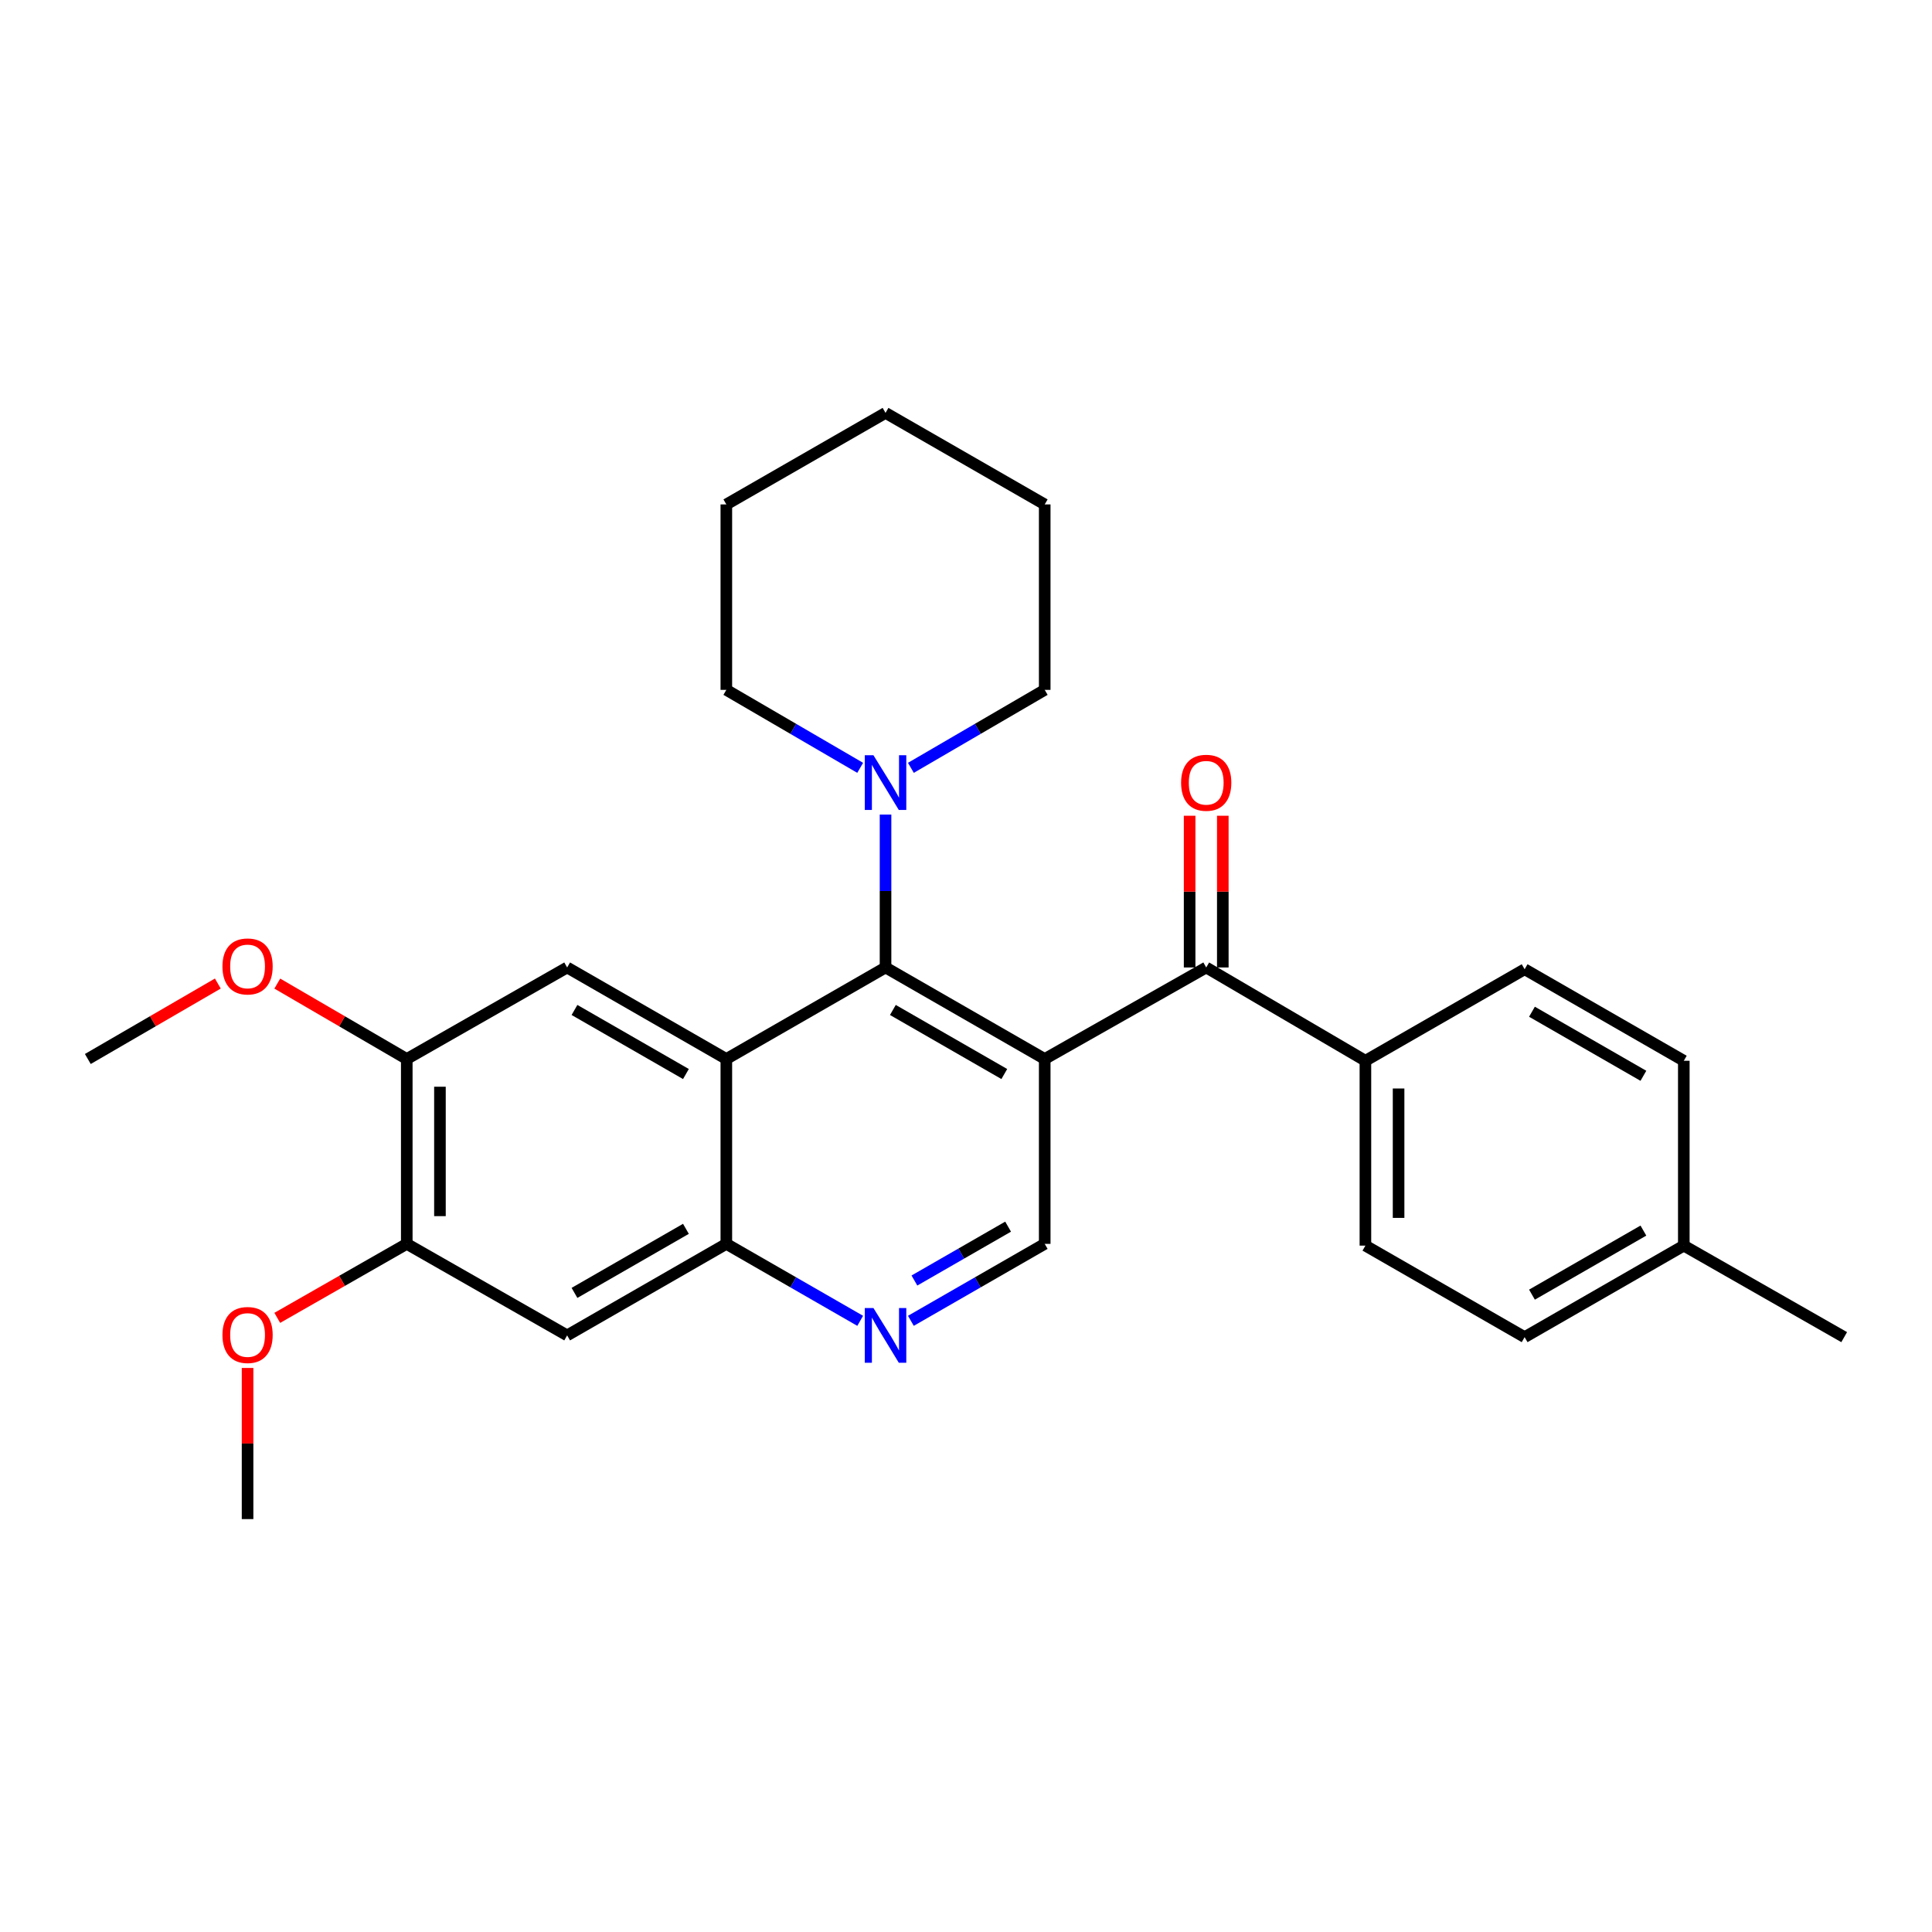 <?xml version='1.0' encoding='iso-8859-1'?>
<svg version='1.1' baseProfile='full'
              xmlns='http://www.w3.org/2000/svg'
                      xmlns:rdkit='http://www.rdkit.org/xml'
                      xmlns:xlink='http://www.w3.org/1999/xlink'
                  xml:space='preserve'
width='1000px' height='1000px' viewBox='0 0 1000 1000'>
<!-- END OF HEADER -->
<rect style='opacity:1.0;fill:#FFFFFF;stroke:none' width='1000' height='1000' x='0' y='0'> </rect>
<path class='bond-1' d='M 540.742,548.135 L 458.352,500.763' style='fill:none;fill-rule:evenodd;stroke:#000000;stroke-width:6px;stroke-linecap:butt;stroke-linejoin:miter;stroke-opacity:1' />
<path class='bond-1' d='M 519.825,555.915 L 462.151,522.754' style='fill:none;fill-rule:evenodd;stroke:#000000;stroke-width:6px;stroke-linecap:butt;stroke-linejoin:miter;stroke-opacity:1' />
<path class='bond-2' d='M 540.742,548.135 L 624.335,500.763' style='fill:none;fill-rule:evenodd;stroke:#000000;stroke-width:6px;stroke-linecap:butt;stroke-linejoin:miter;stroke-opacity:1' />
<path class='bond-7' d='M 540.742,548.135 L 540.742,643.823' style='fill:none;fill-rule:evenodd;stroke:#000000;stroke-width:6px;stroke-linecap:butt;stroke-linejoin:miter;stroke-opacity:1' />
<path class='bond-0' d='M 375.952,548.135 L 458.352,500.763' style='fill:none;fill-rule:evenodd;stroke:#000000;stroke-width:6px;stroke-linecap:butt;stroke-linejoin:miter;stroke-opacity:1' />
<path class='bond-4' d='M 375.952,548.135 L 293.551,500.763' style='fill:none;fill-rule:evenodd;stroke:#000000;stroke-width:6px;stroke-linecap:butt;stroke-linejoin:miter;stroke-opacity:1' />
<path class='bond-4' d='M 355.034,555.915 L 297.353,522.755' style='fill:none;fill-rule:evenodd;stroke:#000000;stroke-width:6px;stroke-linecap:butt;stroke-linejoin:miter;stroke-opacity:1' />
<path class='bond-28' d='M 375.952,548.135 L 375.952,643.823' style='fill:none;fill-rule:evenodd;stroke:#000000;stroke-width:6px;stroke-linecap:butt;stroke-linejoin:miter;stroke-opacity:1' />
<path class='bond-6' d='M 458.352,500.763 L 458.352,461.195' style='fill:none;fill-rule:evenodd;stroke:#000000;stroke-width:6px;stroke-linecap:butt;stroke-linejoin:miter;stroke-opacity:1' />
<path class='bond-6' d='M 458.352,461.195 L 458.352,421.627' style='fill:none;fill-rule:evenodd;stroke:#0000FF;stroke-width:6px;stroke-linecap:butt;stroke-linejoin:miter;stroke-opacity:1' />
<path class='bond-11' d='M 624.335,500.763 L 706.735,549.051' style='fill:none;fill-rule:evenodd;stroke:#000000;stroke-width:6px;stroke-linecap:butt;stroke-linejoin:miter;stroke-opacity:1' />
<path class='bond-12' d='M 632.92,500.763 L 632.92,461.495' style='fill:none;fill-rule:evenodd;stroke:#000000;stroke-width:6px;stroke-linecap:butt;stroke-linejoin:miter;stroke-opacity:1' />
<path class='bond-12' d='M 632.92,461.495 L 632.92,422.227' style='fill:none;fill-rule:evenodd;stroke:#FF0000;stroke-width:6px;stroke-linecap:butt;stroke-linejoin:miter;stroke-opacity:1' />
<path class='bond-12' d='M 615.749,500.763 L 615.749,461.495' style='fill:none;fill-rule:evenodd;stroke:#000000;stroke-width:6px;stroke-linecap:butt;stroke-linejoin:miter;stroke-opacity:1' />
<path class='bond-12' d='M 615.749,461.495 L 615.749,422.227' style='fill:none;fill-rule:evenodd;stroke:#FF0000;stroke-width:6px;stroke-linecap:butt;stroke-linejoin:miter;stroke-opacity:1' />
<path class='bond-3' d='M 375.952,643.823 L 410.593,663.739' style='fill:none;fill-rule:evenodd;stroke:#000000;stroke-width:6px;stroke-linecap:butt;stroke-linejoin:miter;stroke-opacity:1' />
<path class='bond-3' d='M 410.593,663.739 L 445.235,683.655' style='fill:none;fill-rule:evenodd;stroke:#0000FF;stroke-width:6px;stroke-linecap:butt;stroke-linejoin:miter;stroke-opacity:1' />
<path class='bond-8' d='M 375.952,643.823 L 293.551,691.195' style='fill:none;fill-rule:evenodd;stroke:#000000;stroke-width:6px;stroke-linecap:butt;stroke-linejoin:miter;stroke-opacity:1' />
<path class='bond-8' d='M 355.034,636.043 L 297.353,669.203' style='fill:none;fill-rule:evenodd;stroke:#000000;stroke-width:6px;stroke-linecap:butt;stroke-linejoin:miter;stroke-opacity:1' />
<path class='bond-9' d='M 293.551,500.763 L 210.541,548.135' style='fill:none;fill-rule:evenodd;stroke:#000000;stroke-width:6px;stroke-linecap:butt;stroke-linejoin:miter;stroke-opacity:1' />
<path class='bond-5' d='M 471.468,683.654 L 506.105,663.739' style='fill:none;fill-rule:evenodd;stroke:#0000FF;stroke-width:6px;stroke-linecap:butt;stroke-linejoin:miter;stroke-opacity:1' />
<path class='bond-5' d='M 506.105,663.739 L 540.742,643.823' style='fill:none;fill-rule:evenodd;stroke:#000000;stroke-width:6px;stroke-linecap:butt;stroke-linejoin:miter;stroke-opacity:1' />
<path class='bond-5' d='M 473.3,662.794 L 497.546,648.853' style='fill:none;fill-rule:evenodd;stroke:#0000FF;stroke-width:6px;stroke-linecap:butt;stroke-linejoin:miter;stroke-opacity:1' />
<path class='bond-5' d='M 497.546,648.853 L 521.792,634.912' style='fill:none;fill-rule:evenodd;stroke:#000000;stroke-width:6px;stroke-linecap:butt;stroke-linejoin:miter;stroke-opacity:1' />
<path class='bond-20' d='M 445.228,397.43 L 410.59,377.251' style='fill:none;fill-rule:evenodd;stroke:#0000FF;stroke-width:6px;stroke-linecap:butt;stroke-linejoin:miter;stroke-opacity:1' />
<path class='bond-20' d='M 410.59,377.251 L 375.952,357.073' style='fill:none;fill-rule:evenodd;stroke:#000000;stroke-width:6px;stroke-linecap:butt;stroke-linejoin:miter;stroke-opacity:1' />
<path class='bond-21' d='M 471.475,397.429 L 506.109,377.251' style='fill:none;fill-rule:evenodd;stroke:#0000FF;stroke-width:6px;stroke-linecap:butt;stroke-linejoin:miter;stroke-opacity:1' />
<path class='bond-21' d='M 506.109,377.251 L 540.742,357.073' style='fill:none;fill-rule:evenodd;stroke:#000000;stroke-width:6px;stroke-linecap:butt;stroke-linejoin:miter;stroke-opacity:1' />
<path class='bond-10' d='M 293.551,691.195 L 210.541,643.823' style='fill:none;fill-rule:evenodd;stroke:#000000;stroke-width:6px;stroke-linecap:butt;stroke-linejoin:miter;stroke-opacity:1' />
<path class='bond-15' d='M 210.541,548.135 L 177.033,528.619' style='fill:none;fill-rule:evenodd;stroke:#000000;stroke-width:6px;stroke-linecap:butt;stroke-linejoin:miter;stroke-opacity:1' />
<path class='bond-15' d='M 177.033,528.619 L 143.525,509.103' style='fill:none;fill-rule:evenodd;stroke:#FF0000;stroke-width:6px;stroke-linecap:butt;stroke-linejoin:miter;stroke-opacity:1' />
<path class='bond-29' d='M 210.541,548.135 L 210.541,643.823' style='fill:none;fill-rule:evenodd;stroke:#000000;stroke-width:6px;stroke-linecap:butt;stroke-linejoin:miter;stroke-opacity:1' />
<path class='bond-29' d='M 227.712,562.488 L 227.712,629.47' style='fill:none;fill-rule:evenodd;stroke:#000000;stroke-width:6px;stroke-linecap:butt;stroke-linejoin:miter;stroke-opacity:1' />
<path class='bond-16' d='M 210.541,643.823 L 177.027,662.974' style='fill:none;fill-rule:evenodd;stroke:#000000;stroke-width:6px;stroke-linecap:butt;stroke-linejoin:miter;stroke-opacity:1' />
<path class='bond-16' d='M 177.027,662.974 L 143.513,682.125' style='fill:none;fill-rule:evenodd;stroke:#FF0000;stroke-width:6px;stroke-linecap:butt;stroke-linejoin:miter;stroke-opacity:1' />
<path class='bond-13' d='M 706.735,549.051 L 706.735,644.73' style='fill:none;fill-rule:evenodd;stroke:#000000;stroke-width:6px;stroke-linecap:butt;stroke-linejoin:miter;stroke-opacity:1' />
<path class='bond-13' d='M 723.905,563.403 L 723.905,630.378' style='fill:none;fill-rule:evenodd;stroke:#000000;stroke-width:6px;stroke-linecap:butt;stroke-linejoin:miter;stroke-opacity:1' />
<path class='bond-14' d='M 706.735,549.051 L 789.144,501.679' style='fill:none;fill-rule:evenodd;stroke:#000000;stroke-width:6px;stroke-linecap:butt;stroke-linejoin:miter;stroke-opacity:1' />
<path class='bond-18' d='M 706.735,644.73 L 789.144,692.101' style='fill:none;fill-rule:evenodd;stroke:#000000;stroke-width:6px;stroke-linecap:butt;stroke-linejoin:miter;stroke-opacity:1' />
<path class='bond-17' d='M 789.144,501.679 L 871.535,549.051' style='fill:none;fill-rule:evenodd;stroke:#000000;stroke-width:6px;stroke-linecap:butt;stroke-linejoin:miter;stroke-opacity:1' />
<path class='bond-17' d='M 792.944,523.67 L 850.618,556.831' style='fill:none;fill-rule:evenodd;stroke:#000000;stroke-width:6px;stroke-linecap:butt;stroke-linejoin:miter;stroke-opacity:1' />
<path class='bond-23' d='M 112.751,509.076 L 79.103,528.605' style='fill:none;fill-rule:evenodd;stroke:#FF0000;stroke-width:6px;stroke-linecap:butt;stroke-linejoin:miter;stroke-opacity:1' />
<path class='bond-23' d='M 79.103,528.605 L 45.455,548.135' style='fill:none;fill-rule:evenodd;stroke:#000000;stroke-width:6px;stroke-linecap:butt;stroke-linejoin:miter;stroke-opacity:1' />
<path class='bond-24' d='M 128.141,708.053 L 128.141,747.168' style='fill:none;fill-rule:evenodd;stroke:#FF0000;stroke-width:6px;stroke-linecap:butt;stroke-linejoin:miter;stroke-opacity:1' />
<path class='bond-24' d='M 128.141,747.168 L 128.141,786.283' style='fill:none;fill-rule:evenodd;stroke:#000000;stroke-width:6px;stroke-linecap:butt;stroke-linejoin:miter;stroke-opacity:1' />
<path class='bond-19' d='M 871.535,549.051 L 871.535,644.73' style='fill:none;fill-rule:evenodd;stroke:#000000;stroke-width:6px;stroke-linecap:butt;stroke-linejoin:miter;stroke-opacity:1' />
<path class='bond-30' d='M 789.144,692.101 L 871.535,644.73' style='fill:none;fill-rule:evenodd;stroke:#000000;stroke-width:6px;stroke-linecap:butt;stroke-linejoin:miter;stroke-opacity:1' />
<path class='bond-30' d='M 792.944,670.11 L 850.618,636.95' style='fill:none;fill-rule:evenodd;stroke:#000000;stroke-width:6px;stroke-linecap:butt;stroke-linejoin:miter;stroke-opacity:1' />
<path class='bond-22' d='M 871.535,644.73 L 954.545,692.101' style='fill:none;fill-rule:evenodd;stroke:#000000;stroke-width:6px;stroke-linecap:butt;stroke-linejoin:miter;stroke-opacity:1' />
<path class='bond-25' d='M 375.952,357.073 L 375.952,261.089' style='fill:none;fill-rule:evenodd;stroke:#000000;stroke-width:6px;stroke-linecap:butt;stroke-linejoin:miter;stroke-opacity:1' />
<path class='bond-26' d='M 540.742,357.073 L 540.742,261.089' style='fill:none;fill-rule:evenodd;stroke:#000000;stroke-width:6px;stroke-linecap:butt;stroke-linejoin:miter;stroke-opacity:1' />
<path class='bond-31' d='M 375.952,261.089 L 458.352,213.717' style='fill:none;fill-rule:evenodd;stroke:#000000;stroke-width:6px;stroke-linecap:butt;stroke-linejoin:miter;stroke-opacity:1' />
<path class='bond-27' d='M 540.742,261.089 L 458.352,213.717' style='fill:none;fill-rule:evenodd;stroke:#000000;stroke-width:6px;stroke-linecap:butt;stroke-linejoin:miter;stroke-opacity:1' />
<path  class='atom-6' d='M 452.092 677.035
L 461.372 692.035
Q 462.292 693.515, 463.772 696.195
Q 465.252 698.875, 465.332 699.035
L 465.332 677.035
L 469.092 677.035
L 469.092 705.355
L 465.212 705.355
L 455.252 688.955
Q 454.092 687.035, 452.852 684.835
Q 451.652 682.635, 451.292 681.955
L 451.292 705.355
L 447.612 705.355
L 447.612 677.035
L 452.092 677.035
' fill='#0000FF'/>
<path  class='atom-7' d='M 452.092 390.915
L 461.372 405.915
Q 462.292 407.395, 463.772 410.075
Q 465.252 412.755, 465.332 412.915
L 465.332 390.915
L 469.092 390.915
L 469.092 419.235
L 465.212 419.235
L 455.252 402.835
Q 454.092 400.915, 452.852 398.715
Q 451.652 396.515, 451.292 395.835
L 451.292 419.235
L 447.612 419.235
L 447.612 390.915
L 452.092 390.915
' fill='#0000FF'/>
<path  class='atom-13' d='M 611.335 405.155
Q 611.335 398.355, 614.695 394.555
Q 618.055 390.755, 624.335 390.755
Q 630.615 390.755, 633.975 394.555
Q 637.335 398.355, 637.335 405.155
Q 637.335 412.035, 633.935 415.955
Q 630.535 419.835, 624.335 419.835
Q 618.095 419.835, 614.695 415.955
Q 611.335 412.075, 611.335 405.155
M 624.335 416.635
Q 628.655 416.635, 630.975 413.755
Q 633.335 410.835, 633.335 405.155
Q 633.335 399.595, 630.975 396.795
Q 628.655 393.955, 624.335 393.955
Q 620.015 393.955, 617.655 396.755
Q 615.335 399.555, 615.335 405.155
Q 615.335 410.875, 617.655 413.755
Q 620.015 416.635, 624.335 416.635
' fill='#FF0000'/>
<path  class='atom-16' d='M 115.141 500.223
Q 115.141 493.423, 118.501 489.623
Q 121.861 485.823, 128.141 485.823
Q 134.421 485.823, 137.781 489.623
Q 141.141 493.423, 141.141 500.223
Q 141.141 507.103, 137.741 511.023
Q 134.341 514.903, 128.141 514.903
Q 121.901 514.903, 118.501 511.023
Q 115.141 507.143, 115.141 500.223
M 128.141 511.703
Q 132.461 511.703, 134.781 508.823
Q 137.141 505.903, 137.141 500.223
Q 137.141 494.663, 134.781 491.863
Q 132.461 489.023, 128.141 489.023
Q 123.821 489.023, 121.461 491.823
Q 119.141 494.623, 119.141 500.223
Q 119.141 505.943, 121.461 508.823
Q 123.821 511.703, 128.141 511.703
' fill='#FF0000'/>
<path  class='atom-17' d='M 115.141 690.989
Q 115.141 684.189, 118.501 680.389
Q 121.861 676.589, 128.141 676.589
Q 134.421 676.589, 137.781 680.389
Q 141.141 684.189, 141.141 690.989
Q 141.141 697.869, 137.741 701.789
Q 134.341 705.669, 128.141 705.669
Q 121.901 705.669, 118.501 701.789
Q 115.141 697.909, 115.141 690.989
M 128.141 702.469
Q 132.461 702.469, 134.781 699.589
Q 137.141 696.669, 137.141 690.989
Q 137.141 685.429, 134.781 682.629
Q 132.461 679.789, 128.141 679.789
Q 123.821 679.789, 121.461 682.589
Q 119.141 685.389, 119.141 690.989
Q 119.141 696.709, 121.461 699.589
Q 123.821 702.469, 128.141 702.469
' fill='#FF0000'/>
</svg>
